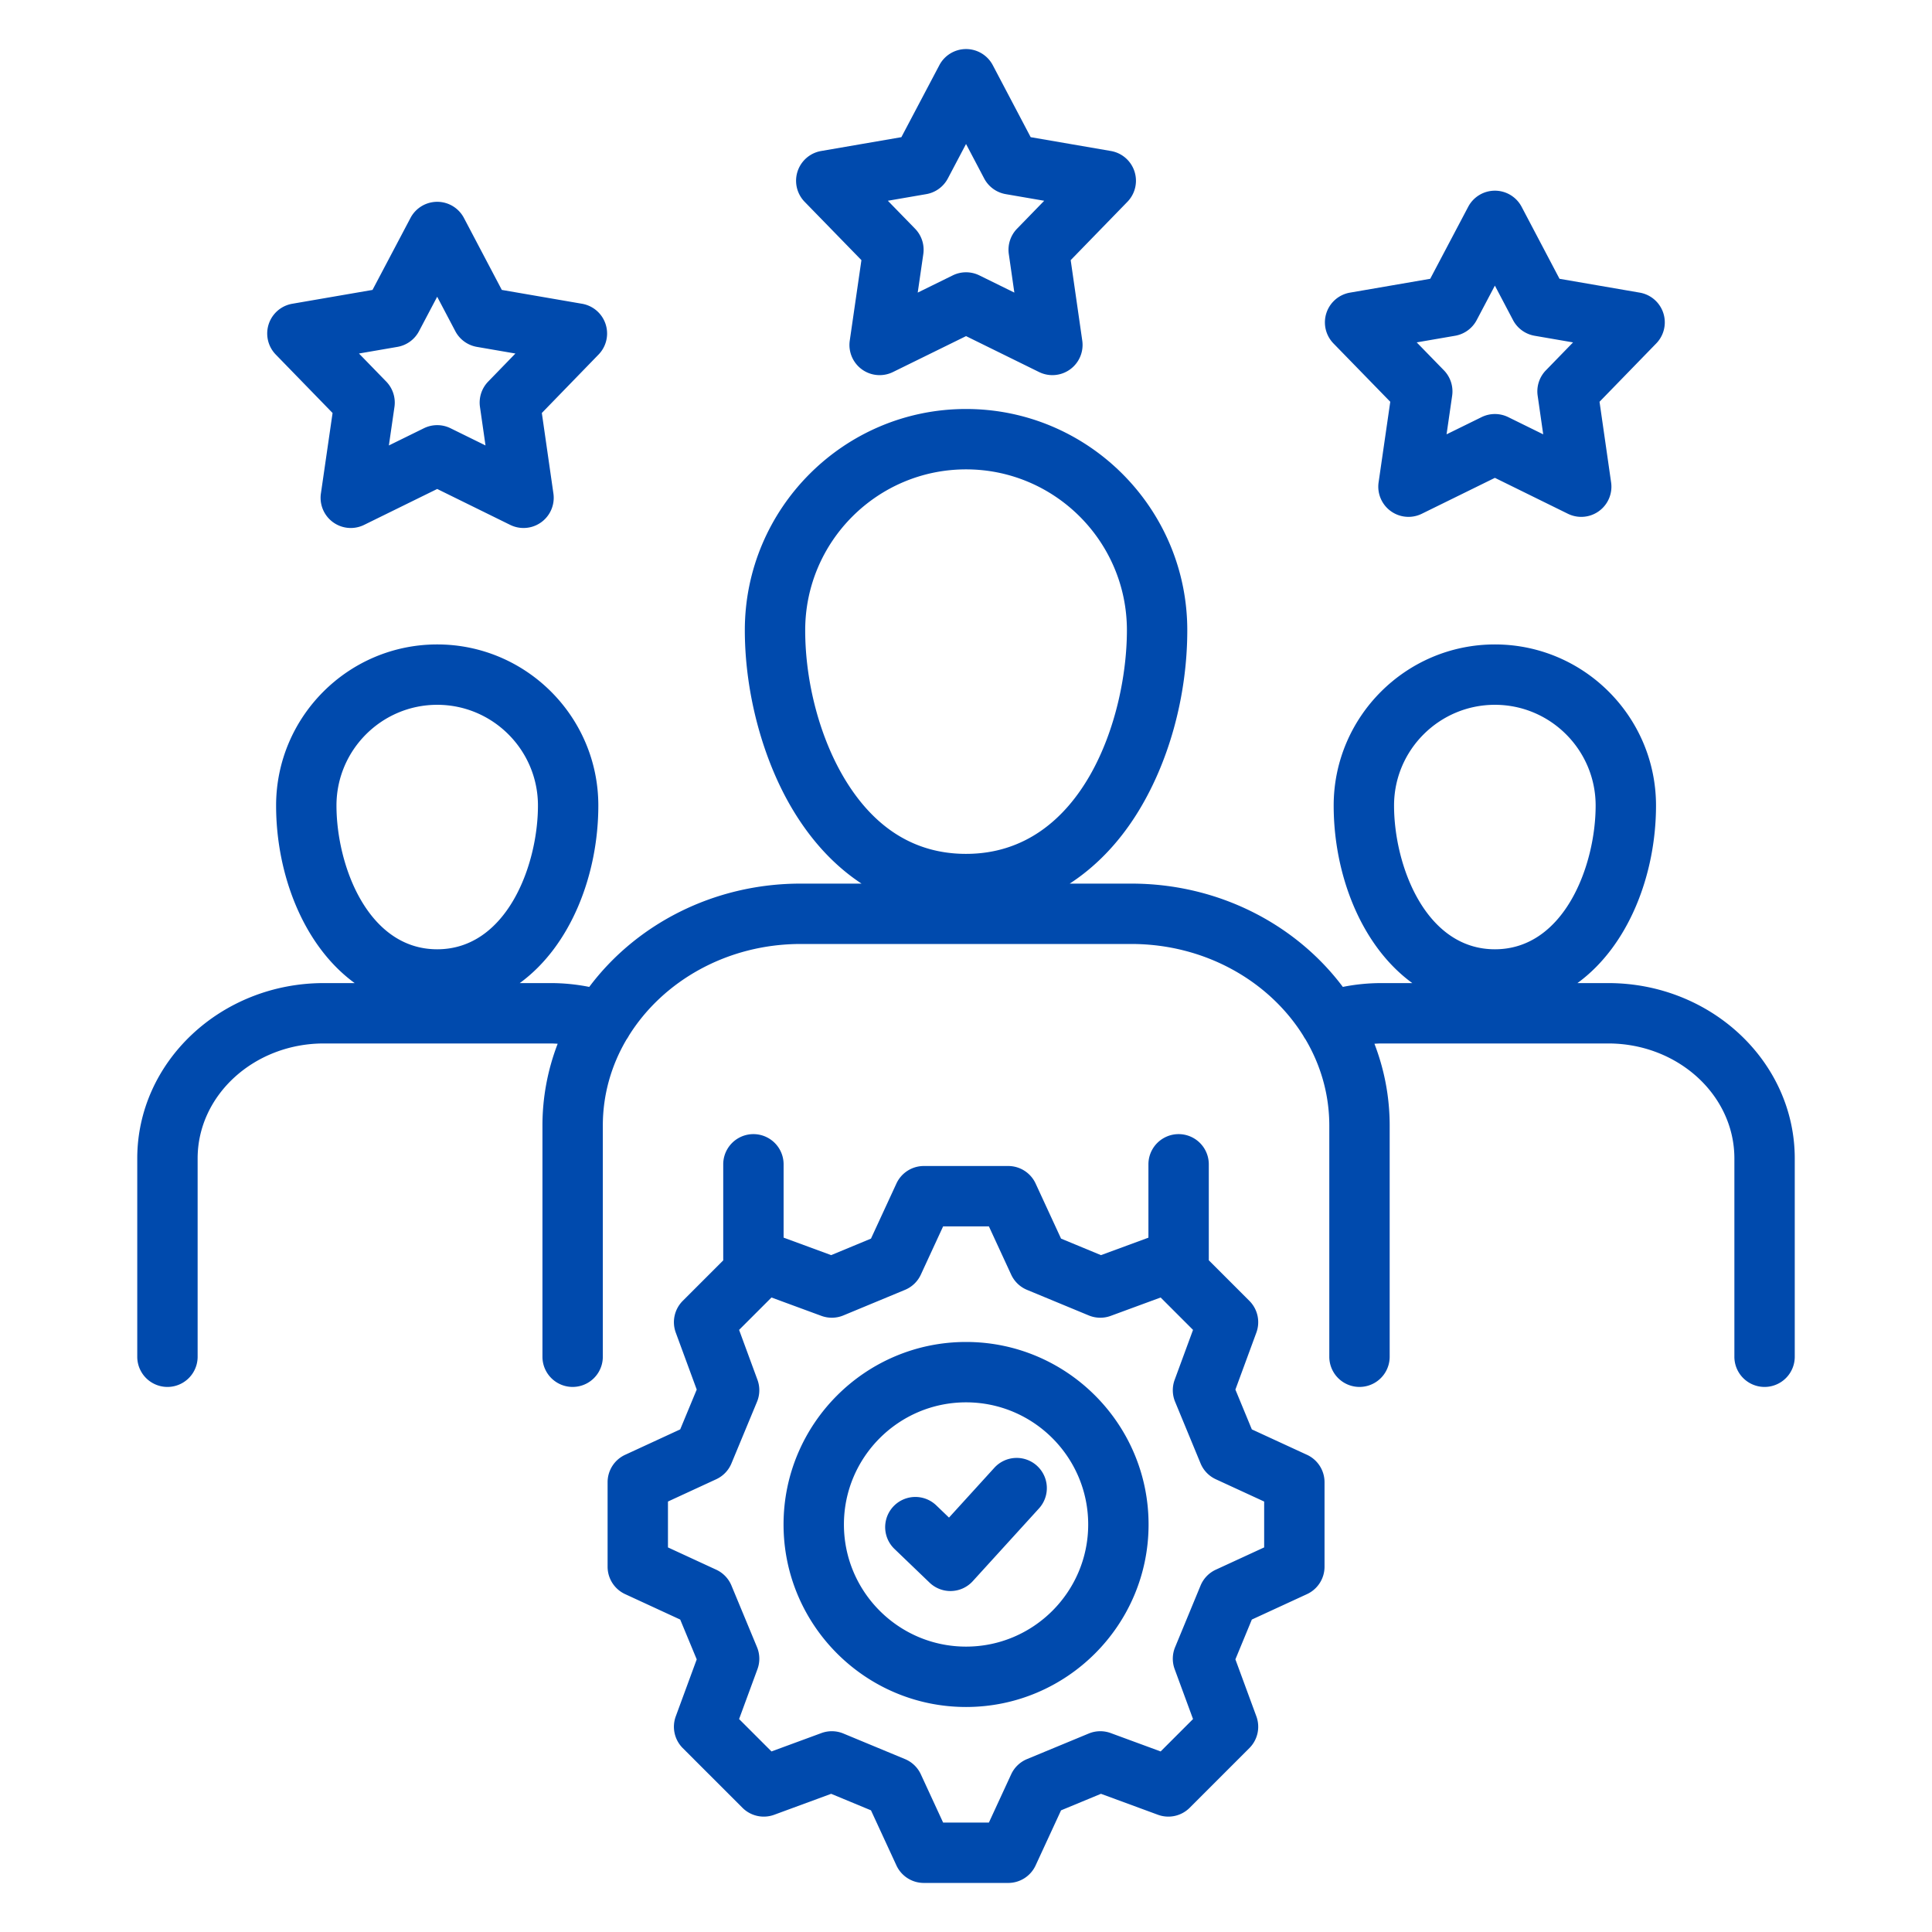 <svg xmlns="http://www.w3.org/2000/svg" xmlns:xlink="http://www.w3.org/1999/xlink" width="512" height="512" x="0" y="0" viewBox="0 0 512 512" style="enable-background:new 0 0 512 512" xml:space="preserve" class=""><g><path d="M426.184 260.529h-8.146c13.635-9.933 20.823-28.883 20.823-47.05 0-23.543-19.154-42.697-42.697-42.697s-42.726 19.154-42.726 42.697c0 18.167 7.193 37.117 20.837 47.05h-8.159c-3.473 0-6.902.339-10.25 1.012-12.396-16.536-32.893-27.375-56.055-27.375H283.49c6.73-4.381 12.672-10.456 17.536-18.102 8.654-13.602 13.617-31.479 13.617-49.048 0-32.328-26.301-58.628-58.628-58.628s-58.628 26.301-58.628 58.628c0 16.887 4.921 34.952 13.163 48.324 4.959 8.045 10.94 14.338 17.761 18.825h-16.12c-23.154 0-43.644 10.84-56.034 27.378a52.218 52.218 0 0 0-10.271-1.015h-8.146c13.635-9.933 20.823-28.883 20.823-47.05 0-23.543-19.154-42.697-42.697-42.697s-42.697 19.154-42.697 42.697c0 18.167 7.188 37.117 20.823 47.05h-8.174c-27.264 0-49.444 20.845-49.444 46.468v52.556a8 8 0 0 0 16 0v-52.556c0-16.8 15.003-30.468 33.444-30.468h60.068c.639 0 1.271.042 1.906.074a60.237 60.237 0 0 0-4.038 21.69v61.259a8 8 0 0 0 16 0v-61.259c0-8.261 2.281-16.041 6.293-22.841.232-.315.439-.652.625-1.005 9.047-14.49 26.055-24.281 45.519-24.281h87.622c19.49 0 36.519 9.806 45.565 24.315.179.336.376.658.597.959 4.018 6.803 6.303 14.587 6.303 22.853v61.259a8 8 0 0 0 16 0v-61.259c0-7.611-1.43-14.913-4.04-21.691.625-.032 1.249-.073 1.879-.073h60.068c18.441 0 33.444 13.668 33.444 30.468v52.556a8 8 0 0 0 16 0v-52.556c0-25.623-22.18-46.468-49.444-46.468zm-30.02-73.748c14.721 0 26.697 11.977 26.697 26.697 0 15.817-8.283 38.093-26.697 38.093s-26.726-22.275-26.726-38.093c0-14.721 11.989-26.697 26.726-26.697zm-182.778-19.765c0-23.505 19.123-42.628 42.628-42.628s42.628 19.123 42.628 42.628c0 22.915-11.573 59.269-42.628 59.269-13.221 0-23.935-6.507-31.845-19.34-6.752-10.955-10.784-25.881-10.784-39.929zm-97.521 19.765c14.721 0 26.697 11.977 26.697 26.697 0 15.817-8.283 38.093-26.697 38.093s-26.697-22.275-26.697-38.093c0-14.721 11.977-26.697 26.697-26.697zm-27.73-77.336-3.092 21.331a8 8 0 0 0 11.445 8.327l19.375-9.52 19.347 9.518a8 8 0 0 0 11.45-8.316l-3.069-21.339 15.036-15.492a8 8 0 0 0-4.381-13.455l-21.26-3.667-10.042-19.077a7.998 7.998 0 0 0-7.075-4.273h-.004a8.002 8.002 0 0 0-7.076 4.267L98.72 76.832l-21.266 3.667a8 8 0 0 0-4.376 13.46l15.056 15.488zm17.185-17.517a8.003 8.003 0 0 0 5.716-4.15l4.822-9.139 4.807 9.131a8.002 8.002 0 0 0 5.719 4.158l10.205 1.76-7.215 7.434a8 8 0 0 0-2.178 6.71l1.469 10.218-9.268-4.559a7.998 7.998 0 0 0-7.059-.002l-9.283 4.561 1.48-10.209a8.003 8.003 0 0 0-2.181-6.724l-7.225-7.432 10.19-1.757zm122.965-22.987-3.091 21.327a8 8 0 0 0 11.446 8.327l19.375-9.52 19.347 9.518a8.002 8.002 0 0 0 11.45-8.317l-3.068-21.335 15.032-15.463a8 8 0 0 0-4.376-13.46l-21.261-3.667-10.042-19.077a7.998 7.998 0 0 0-7.075-4.273h-.004a8.002 8.002 0 0 0-7.076 4.267l-10.069 19.083-21.265 3.667a8.001 8.001 0 0 0-4.372 13.464l15.051 15.459zm17.185-17.493a8.003 8.003 0 0 0 5.716-4.15l4.822-9.139 4.807 9.132a7.998 7.998 0 0 0 5.719 4.157l10.19 1.757-7.197 7.404a8 8 0 0 0-2.182 6.715l1.469 10.217-9.268-4.559a7.99 7.99 0 0 0-7.059-.002l-9.282 4.561 1.48-10.208a8.003 8.003 0 0 0-2.186-6.729l-7.207-7.401 10.176-1.755zm122.965 55.025-3.092 21.355a8.002 8.002 0 0 0 11.446 8.327l19.375-9.52 19.347 9.518a7.998 7.998 0 0 0 11.449-8.316l-3.069-21.364 15.032-15.463a8 8 0 0 0-4.376-13.46l-21.26-3.667-10.042-19.077a7.998 7.998 0 0 0-7.075-4.273h-.004a8.002 8.002 0 0 0-7.076 4.267l-10.069 19.083-21.266 3.668a8.001 8.001 0 0 0-4.372 13.465l15.052 15.458zM385.62 88.98a8.003 8.003 0 0 0 5.716-4.15l4.822-9.139 4.807 9.131a8.002 8.002 0 0 0 5.719 4.158l10.19 1.758-7.197 7.403a7.998 7.998 0 0 0-2.182 6.714l1.472 10.248-9.27-4.56a8.002 8.002 0 0 0-7.059-.002l-9.285 4.562 1.482-10.239a8.004 8.004 0 0 0-2.186-6.728l-7.207-7.401 10.177-1.755zM256.016 355.635c-26.669 0-48.367 21.697-48.367 48.367s21.697 48.367 48.367 48.367 48.367-21.697 48.367-48.367-21.697-48.367-48.367-48.367zm0 80.734c-17.847 0-32.367-14.52-32.367-32.367s14.52-32.367 32.367-32.367 32.367 14.52 32.367 32.367-14.52 32.367-32.367 32.367zm90.348-50.83-14.615-6.738-4.356-10.544 5.555-15.098a8.001 8.001 0 0 0-1.851-8.419l-10.753-10.753v-25.431a8 8 0 0 0-16 0v19.44l-12.578 4.628-10.577-4.381-6.739-14.594a8 8 0 0 0-7.263-4.646h-22.366a7.999 7.999 0 0 0-7.263 4.646l-6.74 14.596-10.551 4.377-12.604-4.637v-19.43a8 8 0 0 0-16 0v25.459l-10.725 10.725a8 8 0 0 0-1.851 8.419l5.552 15.092-4.377 10.55-14.596 6.74a8 8 0 0 0-4.646 7.263v22.395a7.999 7.999 0 0 0 4.646 7.263l14.596 6.74 4.377 10.55-5.552 15.092a8.001 8.001 0 0 0 1.851 8.419l15.818 15.818a7.996 7.996 0 0 0 8.419 1.851l15.092-5.552 10.551 4.377 6.74 14.596a8 8 0 0 0 7.263 4.646h22.366a7.999 7.999 0 0 0 7.263-4.646l6.739-14.594 10.577-4.381 15.094 5.553a7.998 7.998 0 0 0 8.419-1.851l15.818-15.818a8 8 0 0 0 1.851-8.419l-5.555-15.098 4.356-10.544 14.615-6.738a8 8 0 0 0 4.651-7.265v-22.395a8 8 0 0 0-4.651-7.265zm-11.349 24.539-12.812 5.906a7.994 7.994 0 0 0-4.044 4.21l-6.747 16.328a7.996 7.996 0 0 0-.114 5.817l4.867 13.228-8.583 8.583-13.228-4.867a8 8 0 0 0-5.824.117l-16.356 6.775a8.005 8.005 0 0 0-4.202 4.037L262.067 483h-12.13l-5.905-12.788a8 8 0 0 0-4.197-4.035l-16.328-6.775a8 8 0 0 0-5.828-.119l-13.228 4.867-8.583-8.583 4.867-13.228a7.995 7.995 0 0 0-.119-5.828l-6.775-16.328a8.003 8.003 0 0 0-4.035-4.197l-12.788-5.905v-12.16l12.788-5.905a8.003 8.003 0 0 0 4.035-4.197l6.775-16.328a8.005 8.005 0 0 0 .119-5.828l-4.867-13.228 8.583-8.583 13.228 4.867a8 8 0 0 0 5.828-.119l16.328-6.775a8 8 0 0 0 4.197-4.035l5.905-12.788h12.13l5.905 12.788a7.998 7.998 0 0 0 4.202 4.037l16.356 6.775a7.994 7.994 0 0 0 5.824.117l13.228-4.867 8.583 8.583-4.867 13.228a8 8 0 0 0 .114 5.817l6.747 16.328a8.001 8.001 0 0 0 4.044 4.21l12.812 5.906v12.153zm-60.205-21.63a8 8 0 0 1 .531 11.301l-17.547 19.276a7.995 7.995 0 0 1-11.457.384l-9.298-8.929a8 8 0 0 1 11.083-11.541l3.372 3.238 12.016-13.2a8 8 0 0 1 11.301-.531z" fill="#004aad" opacity="1" data-original="#000000"></path></g></svg>